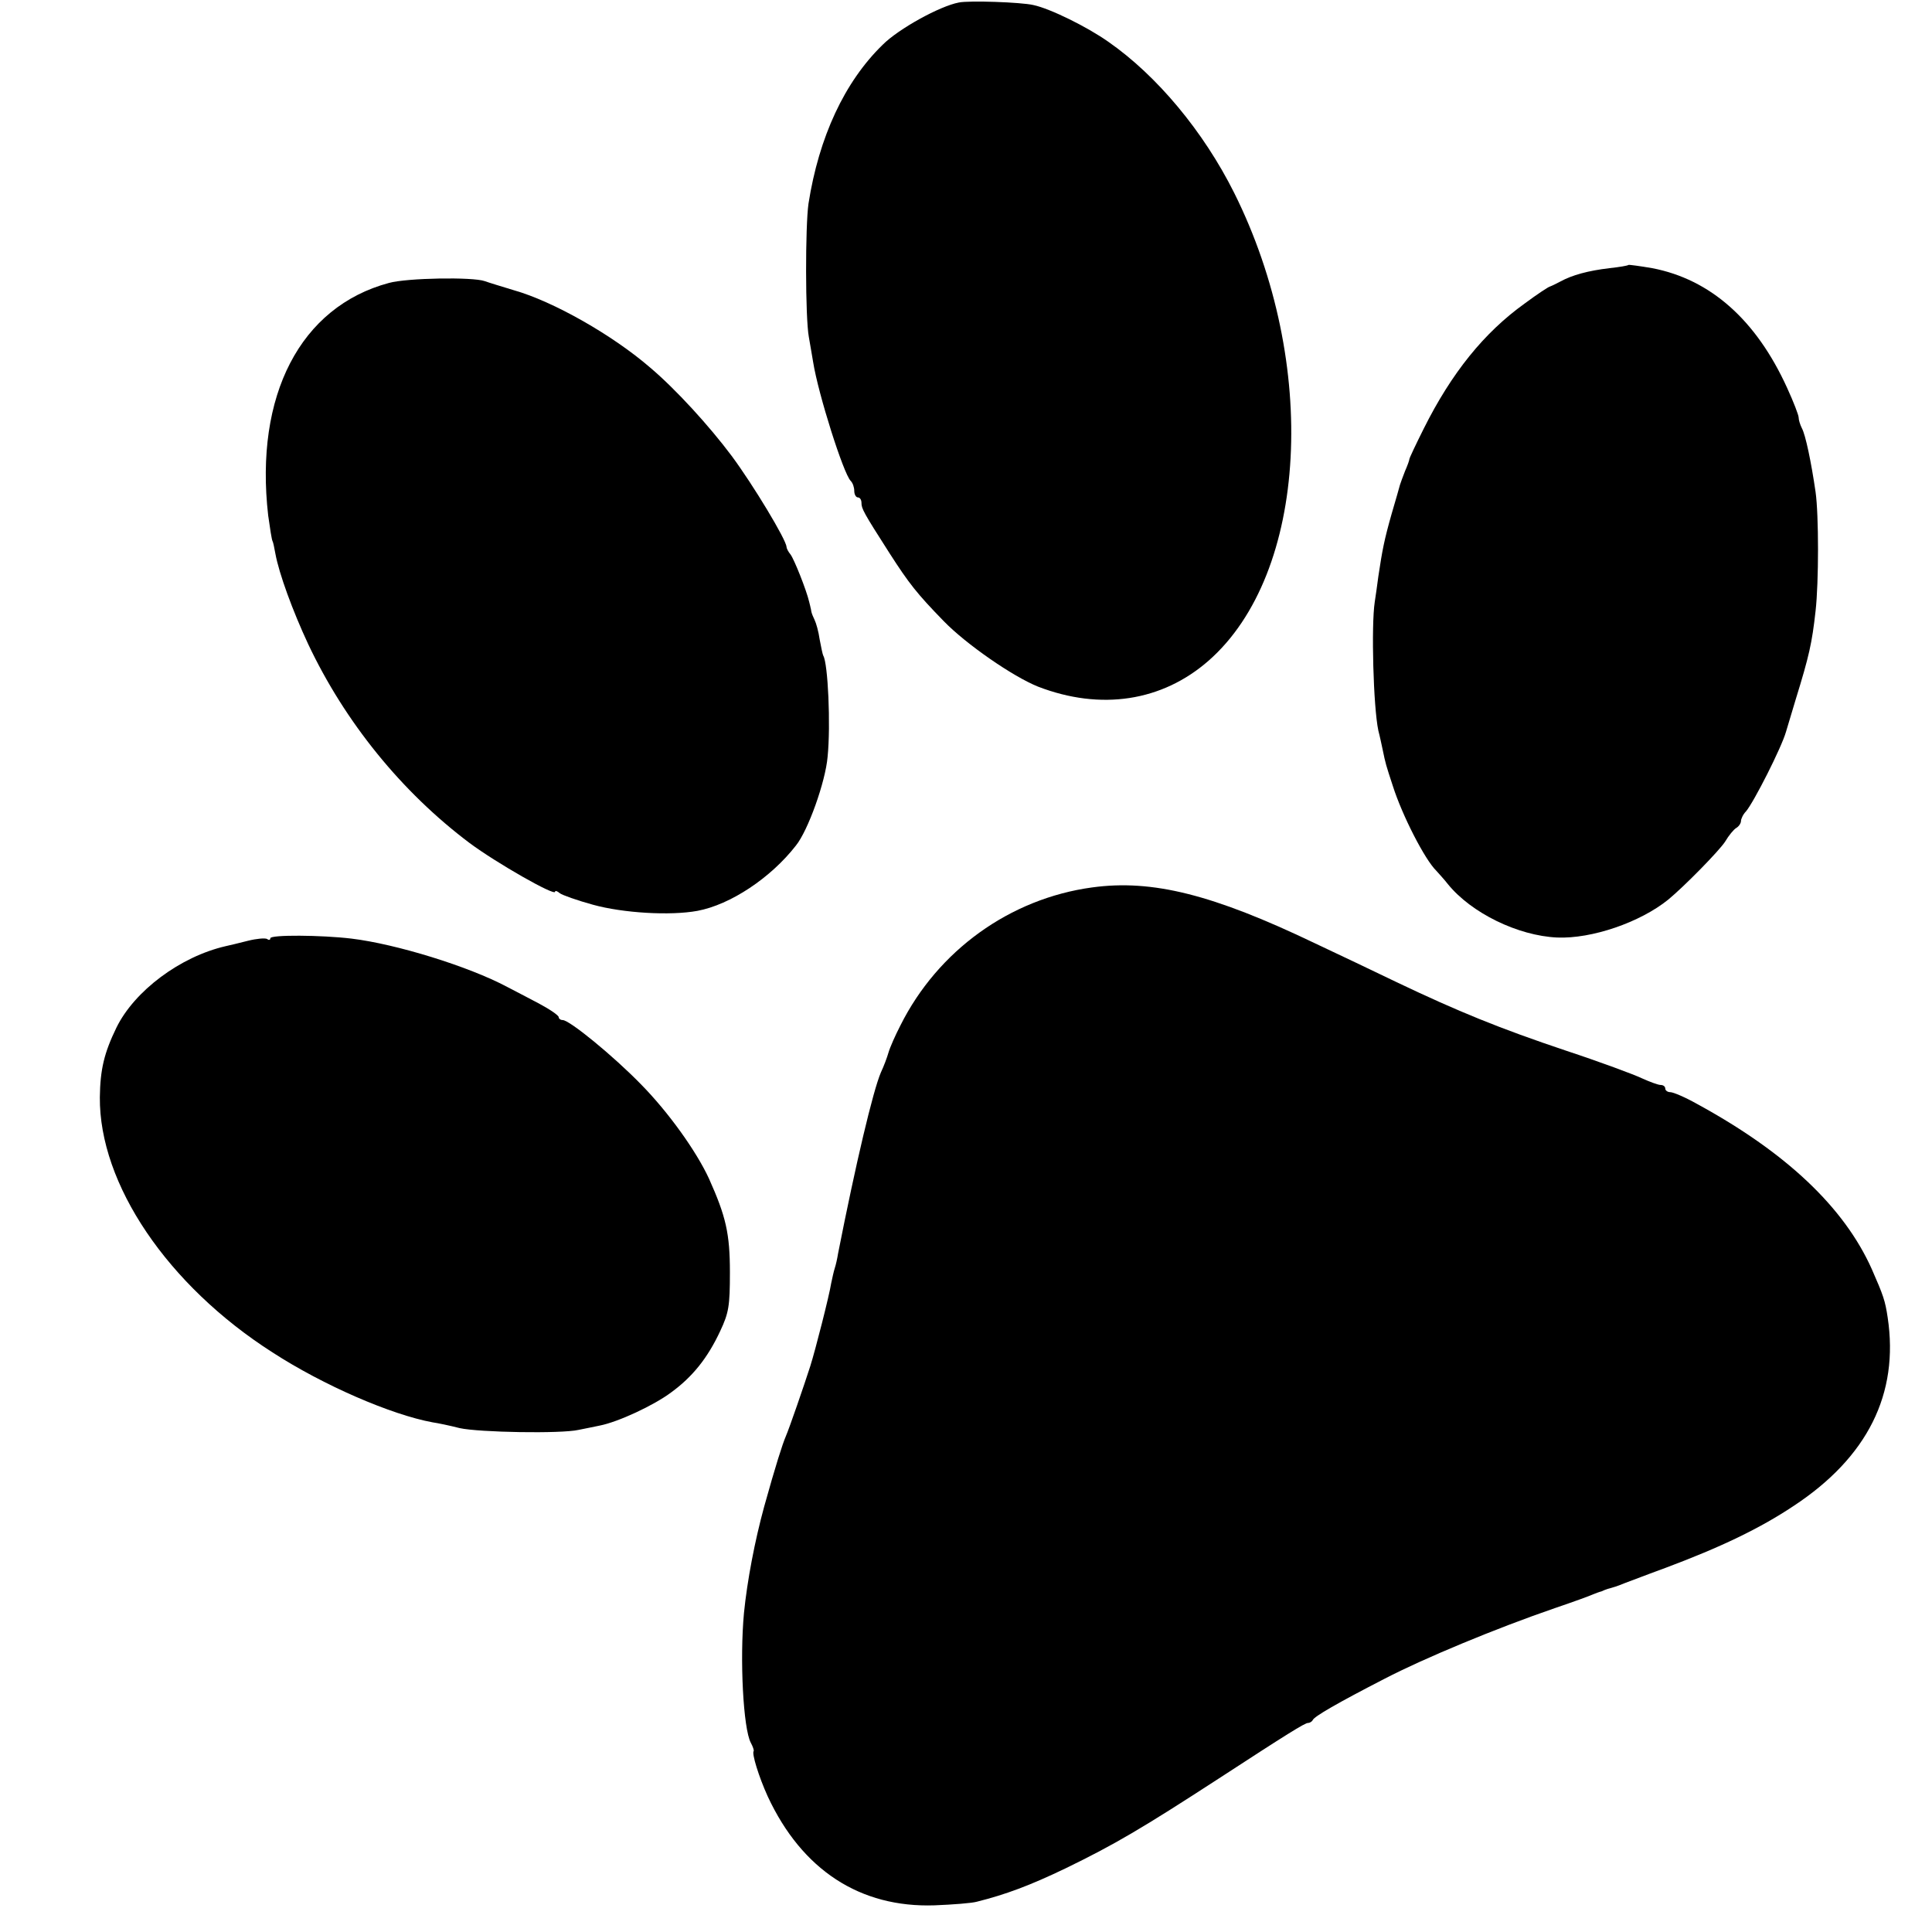 <?xml version="1.0" standalone="no"?>
<!DOCTYPE svg PUBLIC "-//W3C//DTD SVG 20010904//EN"
 "http://www.w3.org/TR/2001/REC-SVG-20010904/DTD/svg10.dtd">
<svg version="1.0" xmlns="http://www.w3.org/2000/svg"
 width="536pt" height="536pt" viewBox="0 0 536 536"
 preserveAspectRatio="xMidYMid meet">
<g transform="translate(0,536) scale(0.1,-0.1)"
fill="#000000" stroke="none">
<path d="M2660 5353 c-53 -10 -167 -73 -211 -117 -106 -103 -177 -256 -206
-441 -9 -63 -9 -316 1 -370 4 -22 9 -53 12 -70 14 -88 84 -309 104 -329 6 -6
10 -18 10 -28 0 -10 5 -18 10 -18 6 0 10 -7 10 -15 0 -16 5 -26 78 -140 54
-84 76 -112 150 -188 62 -64 192 -154 262 -182 174 -67 344 -41 473 72 276
242 307 825 71 1298 -85 170 -214 325 -349 419 -58 41 -161 92 -208 102 -34 8
-179 13 -207 7z"/>
<path d="M4518 4625 c-2 -2 -25 -6 -53 -9 -59 -7 -103 -19 -136 -37 -13 -7
-26 -13 -29 -14 -3 0 -35 -21 -70 -47 -113 -81 -203 -193 -280 -347 -22 -44
-40 -82 -40 -85 0 -3 -5 -17 -12 -33 -6 -15 -12 -32 -14 -38 -1 -5 -12 -42
-23 -80 -21 -74 -26 -101 -37 -174 -3 -25 -8 -57 -10 -71 -10 -65 -4 -291 10
-357 4 -15 9 -39 12 -53 8 -39 9 -42 28 -100 26 -82 89 -205 121 -236 7 -8 22
-24 32 -37 65 -80 194 -143 303 -148 96 -4 230 42 308 105 45 37 142 136 158
161 10 17 24 34 31 38 7 4 13 13 13 19 0 6 6 19 14 27 22 26 99 178 111 221 1
3 13 43 27 90 37 120 45 155 55 245 9 79 9 267 0 330 -12 83 -28 159 -38 177
-5 10 -9 23 -9 30 0 6 -14 43 -32 82 -86 189 -213 301 -374 332 -35 6 -65 10
-66 9z"/>
<path d="M1079 4575 c-246 -66 -373 -312 -335 -645 5 -36 10 -68 12 -71 2 -3
5 -19 8 -35 10 -55 48 -159 91 -251 102 -216 259 -410 448 -552 74 -55 237
-148 237 -135 0 4 6 2 13 -4 6 -5 48 -20 92 -32 83 -23 214 -31 290 -17 91 17
203 91 273 181 34 42 82 177 88 246 9 89 1 260 -12 281 -2 4 -6 24 -10 45 -3
22 -10 46 -14 54 -4 8 -8 18 -9 23 -1 4 -1 8 -2 10 0 1 -2 9 -4 17 -8 34 -42
119 -52 132 -6 7 -11 17 -11 21 -1 20 -92 171 -152 252 -62 83 -155 185 -226
245 -104 90 -269 184 -379 215 -33 10 -69 21 -80 25 -33 12 -216 9 -266 -5z"/>
<path d="M3030 2898 c-228 -31 -428 -175 -532 -383 -14 -27 -29 -61 -33 -75
-4 -14 -13 -38 -21 -55 -22 -51 -70 -254 -119 -503 -2 -13 -6 -31 -9 -40 -3
-9 -7 -28 -10 -42 -5 -33 -44 -186 -58 -230 -17 -53 -58 -172 -68 -195 -9 -21
-28 -80 -60 -195 -26 -95 -47 -205 -56 -295 -12 -129 -2 -321 19 -360 6 -11 9
-21 8 -23 -6 -6 14 -71 39 -126 95 -204 256 -309 463 -302 50 2 103 6 117 10
80 20 147 45 245 92 138 67 214 112 425 249 192 125 240 155 249 155 5 0 11 4
13 8 4 10 68 47 200 115 108 56 307 139 473 196 50 17 97 34 105 38 8 3 18 7
23 8 4 2 9 4 12 5 3 1 8 3 13 4 4 1 21 6 37 13 17 6 68 26 115 43 155 58 263
110 356 172 205 135 293 311 261 523 -7 47 -12 61 -44 134 -77 172 -238 324
-486 459 -32 18 -65 32 -73 32 -8 0 -14 5 -14 10 0 6 -6 10 -13 10 -7 0 -31 9
-53 19 -21 10 -115 45 -209 76 -185 62 -300 109 -470 190 -60 29 -163 78 -229
109 -280 134 -449 177 -616 154z"/>
<path d="M750 2757 c0 -5 -4 -6 -9 -2 -6 3 -29 1 -53 -5 -24 -6 -52 -13 -62
-15 -126 -29 -253 -124 -303 -226 -34 -70 -45 -116 -46 -193 -2 -241 188 -522
479 -708 142 -92 330 -173 444 -194 14 -2 48 -9 75 -16 54 -12 281 -16 330 -5
17 3 43 9 59 12 51 10 150 56 198 92 59 43 101 95 136 170 24 51 27 70 27 163
0 108 -11 155 -58 260 -35 76 -113 185 -189 262 -77 79 -198 178 -217 178 -6
0 -11 4 -11 8 0 5 -25 22 -55 38 -31 16 -70 37 -88 46 -107 57 -308 119 -432
134 -84 10 -225 11 -225 1z"/>
</g>
</svg>

